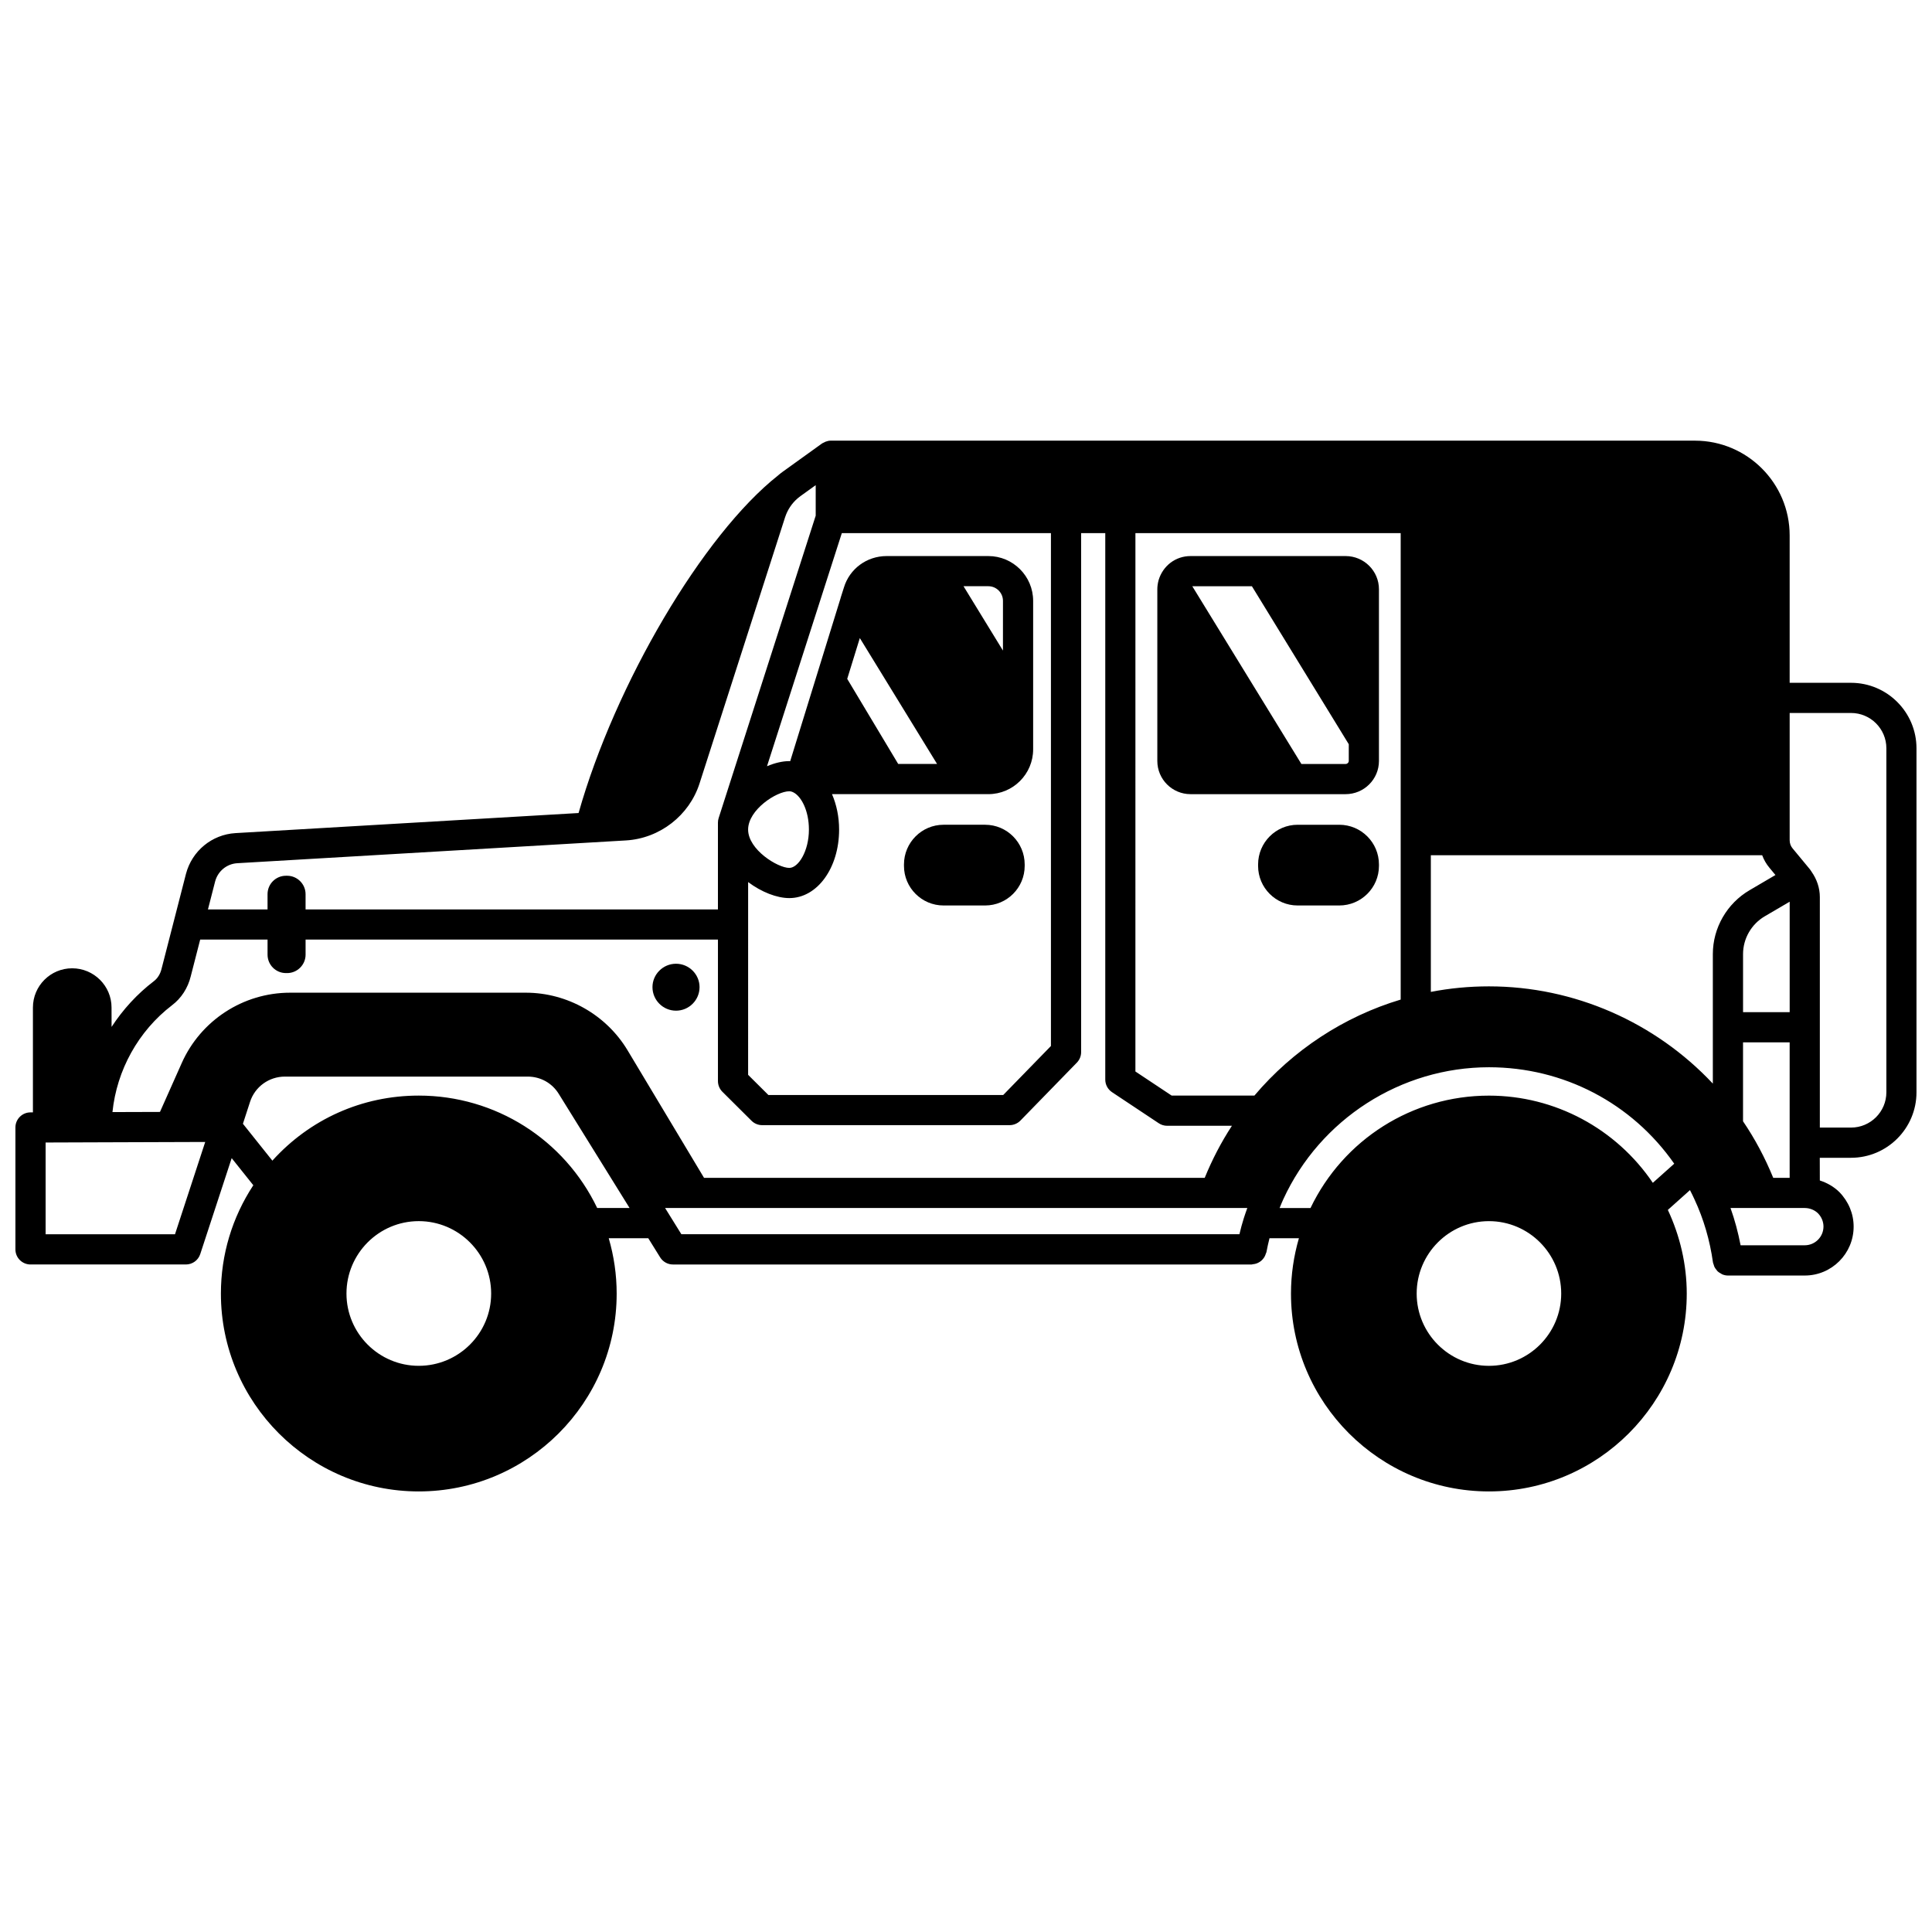 <?xml version="1.0" encoding="UTF-8"?>
<!-- Uploaded to: ICON Repo, www.iconrepo.com, Generator: ICON Repo Mixer Tools -->
<svg width="800px" height="800px" version="1.1" viewBox="144 144 512 512" xmlns="http://www.w3.org/2000/svg">
 <defs>
  <clipPath id="a">
   <path d="m148.09 260h503.81v280h-503.81z"/>
  </clipPath>
 </defs>
 <path d="m323.15 411.84c3.438 0 6.238-2.801 6.238-6.238 0-3.398-2.801-6.199-6.238-6.199s-6.238 2.801-6.238 6.199c0 3.438 2.797 6.238 6.238 6.238z"/>
 <g clip-path="url(#a)">
  <path d="m634.55 324.95h-16.273v-39.062c0-13.848-11.266-25.109-25.109-25.109l-229-0.004c-0.488 0-0.957 0.113-1.406 0.285-0.148 0.055-0.273 0.137-0.41 0.207-0.172 0.09-0.355 0.148-0.516 0.262l-10.395 7.477c-0.012 0.008-0.016 0.023-0.031 0.031-0.012 0.008-0.023 0.008-0.035 0.016-0.402 0.305-0.805 0.609-1.027 0.812-0.035 0.027-0.07 0.062-0.109 0.094-0.004 0.004-0.008 0.004-0.012 0.008-0.012 0.008-0.02 0.02-0.027 0.027-19.918 15.727-43.195 55.285-52.871 89.465l-90.941 5.324c-6.238 0.383-11.5 4.715-13.102 10.793l-3.051 11.867c-0.008 0.016-0.008 0.031-0.012 0.047l-3.426 13.32c-0.324 1.32-1.051 2.484-2.023 3.211-4.438 3.394-8.203 7.516-11.203 12.117l-0.012-5.137c0-5.734-4.684-10.395-10.438-10.395-5.734 0-10.395 4.668-10.395 10.395v27.789h-0.641c-2.207 0-4 1.793-4 4v32.309c0 2.207 1.793 4 4 4h41.184c1.727 0 3.262-1.113 3.797-2.75l8.332-25.43 5.734 7.18c-5.609 8.547-8.59 18.41-8.59 28.723 0 28.906 23.516 52.422 52.422 52.422 28.926 0 52.461-23.516 52.461-52.422 0-5.019-0.723-9.93-2.102-14.676h10.48l3.144 5.066c0.73 1.176 2.016 1.891 3.398 1.891h153.34c0.145 0 0.266-0.066 0.402-0.078 0.289-0.027 0.555-0.074 0.828-0.168 0.227-0.074 0.438-0.168 0.645-0.281 0.238-0.129 0.453-0.273 0.66-0.445 0.191-0.16 0.355-0.332 0.512-0.523 0.164-0.199 0.301-0.398 0.426-0.633 0.129-0.234 0.219-0.48 0.301-0.742 0.039-0.141 0.133-0.25 0.16-0.395 0.238-1.293 0.516-2.516 0.812-3.691h7.797c-1.379 4.746-2.102 9.656-2.102 14.676 0 28.906 23.535 52.422 52.461 52.422 28.906 0 52.422-23.516 52.422-52.422 0-7.719-1.785-15.289-5.008-22.184l5.863-5.246c0.414 0.816 0.832 1.633 1.195 2.453 2.418 5.18 4.07 10.809 4.902 16.738 0.027 0.203 0.129 0.367 0.188 0.559 0.062 0.207 0.109 0.414 0.203 0.613 0.133 0.273 0.309 0.496 0.492 0.727 0.125 0.156 0.223 0.316 0.367 0.453 0.234 0.219 0.508 0.375 0.793 0.531 0.152 0.082 0.277 0.195 0.441 0.262 0.465 0.188 0.961 0.301 1.477 0.301h0.004 20.352c7.144 0 12.957-5.809 12.957-12.957 0-3.406-1.328-6.641-3.805-9.18-1.477-1.441-3.246-2.434-5.152-3.051l-0.016-6.016h8.277c9.57 0 17.352-7.785 17.352-17.352v-91.164c0-9.574-7.785-17.359-17.352-17.359zm-20.625 131.19c-2.184-5.34-4.859-10.363-8.004-14.988v-20.918h12.355v35.906zm-31.91 1.32c-9.723-14.359-25.93-23.109-43.426-23.109-20.312 0-38.574 11.617-47.293 29.789h-8.191c0.324-0.785 0.637-1.582 0.984-2.328 9.773-21.246 31.168-34.98 54.504-34.98 19.766 0 37.875 9.504 49.094 25.559zm-43.43 10.156c10.559 0 19.152 8.609 19.152 19.191 0 10.559-8.594 19.152-19.152 19.152-10.559 0-19.152-8.594-19.152-19.152 0-10.582 8.594-19.191 19.152-19.191zm-156.55-121.16-13.512-22.551 3.34-10.812 20.473 33.363zm27.758-30.047-10.449-17.055h6.574c2.141 0 3.879 1.738 3.879 3.879zm-56.617 37.285c0.344 0 0.719 0.105 1.113 0.309 0.004 0 0.004 0.004 0.008 0.004 2.023 1.043 4.074 4.762 4.074 9.84 0 5.723-2.797 10.156-5.199 10.156-3.059 0-10.914-4.832-10.914-10.156 0.004-5.242 7.508-10.152 10.918-10.152zm-10.914 24.062c3.527 2.648 7.609 4.246 10.914 4.246 7.402 0 13.195-7.973 13.195-18.152 0-3.434-0.691-6.637-1.883-9.395h41.43c6.551 0 11.875-5.324 11.875-11.875v-39.344c0-6.551-5.328-11.875-11.875-11.875h-26.949c-5.273 0-9.832 3.379-11.328 8.348l-0.801 2.519c-0.035 0.109-0.062 0.215-0.09 0.324l-13.344 43.176c-0.078 0-0.156-0.027-0.23-0.027-1.812 0-3.856 0.488-5.914 1.352l19.828-61.773h55.418v135.92l-12.645 12.984h-62.234l-5.371-5.344zm276.02 5.203v29.273h-12.355v-15.395c0-4.102 2.211-7.945 5.777-10.023zm-173.38-97.68h70.293v123.62c-14.988 4.481-28.582 13.391-38.762 25.438h-21.934l-9.605-6.383 0.004-142.68zm162.76 94.629c-6.004 3.508-9.742 9.996-9.742 16.93v34.328c-15.289-16.285-36.738-25.77-59.336-25.77-5.234 0-10.395 0.492-15.395 1.465v-36.215h87.809c0.449 1.207 1.09 2.332 1.914 3.309l1.602 1.934zm-400.8-7.148 103.05-6.039c8.93-0.535 16.758-6.613 19.48-15.121l22.66-70.512c0.652-1.992 1.812-3.731 3.348-5.035 0 0 0-0.004 0.004-0.004 0.02-0.016 0.039-0.035 0.055-0.047 0.223-0.199 0.453-0.363 0.676-0.531l4.035-2.902v8.086l-25.719 80.133c-0.129 0.395-0.191 0.809-0.191 1.223v22.992h-109.28v-4.039c0-2.68-2.199-4.879-4.879-4.879h-0.32c-2.719 0-4.879 2.199-4.879 4.879v4.039h-15.793l1.906-7.418c0.719-2.715 3.07-4.652 5.844-4.824zm-17.27 37.633c2.434-1.824 4.199-4.555 4.953-7.644l2.508-9.754h17.852v4c0 2.68 2.16 4.879 4.879 4.879h0.32c2.68 0 4.879-2.199 4.879-4.879v-4h109.28v37.504c0 1.062 0.426 2.082 1.18 2.836l7.719 7.676c0.746 0.746 1.762 1.164 2.82 1.164h65.574c1.078 0 2.109-0.438 2.863-1.207l14.953-15.355c0.727-0.746 1.137-1.746 1.137-2.789v-137.54h6.398v144.82c0 1.34 0.668 2.586 1.789 3.332l12.395 8.238c0.656 0.438 1.422 0.668 2.211 0.668h17.168c-2.848 4.359-5.242 8.977-7.207 13.793h-132.69l-20.273-33.812c-5.66-9.41-15.984-15.25-26.938-15.25h-62.492c-12.414 0-23.691 7.336-28.727 18.684l-5.75 12.914-12.59 0.039c1.137-11.086 6.844-21.473 15.793-28.316zm0.785 60.695h-34.289v-24.312l13.445-0.047c0.008 0 0.016 0.004 0.027 0.004s0.02-0.004 0.027-0.004l19.332-0.066c0.023 0 0.043 0.016 0.07 0.016 0.031 0 0.062-0.012 0.098-0.016l9.297-0.031zm64.594 34.867c-10.559 0-19.152-8.594-19.152-19.152 0-10.578 8.594-19.191 19.152-19.191 10.578 0 19.191 8.609 19.191 19.191 0.004 10.562-8.609 19.152-19.191 19.152zm47.293-41.824c-8.719-18.172-26.98-29.789-47.293-29.789-15.008 0-28.859 6.25-38.789 17.242l-7.805-9.777 1.895-5.824c1.305-3.996 5.016-6.676 9.234-6.676h64.336c3.394 0 6.469 1.707 8.238 4.586l18.766 30.242zm17.992 0h145.67 0.012 0.012 8.602c-0.324 0.918-0.66 1.828-0.949 2.773-0.418 1.305-0.793 2.715-1.141 4.18h-147.89zm302.02 9.879h-17c-0.652-3.398-1.539-6.703-2.668-9.875h19.668c1.332 0 2.598 0.52 3.5 1.391 0.945 0.969 1.465 2.219 1.465 3.527-0.004 2.731-2.231 4.957-4.965 4.957zm21.633-40.547c0 5.156-4.199 9.355-9.355 9.355h-8.277v-61.094c0-2.379-0.789-4.719-2.211-6.731-0.008-0.016-0.008-0.031-0.016-0.047-0.016-0.027-0.047-0.043-0.062-0.07-0.109-0.148-0.188-0.312-0.305-0.457l-4.629-5.594c-0.5-0.586-0.773-1.359-0.773-2.172v-33.707h16.273c5.156 0 9.355 4.199 9.355 9.355z"/>
 </g>
 <path d="m500.6 354.46c4.875 0 8.836-3.945 8.836-8.797v-45.504c0-4.852-3.961-8.797-8.836-8.797h-41.105c-3.914 0-7.301 2.527-8.457 6.391-0.227 0.84-0.336 1.629-0.336 2.406v45.504c0 4.852 3.945 8.797 8.797 8.797zm0-8h-11.719l-28.91-47.102h15.797l25.672 41.871v4.43c0 0.441-0.379 0.801-0.84 0.801z"/>
 <path d="m498.92 362.57h-11.035c-5.777 0-10.477 4.719-10.477 10.516v0.398c0 5.777 4.699 10.477 10.477 10.477h11.035c5.797 0 10.516-4.699 10.516-10.477v-0.398c0-5.801-4.719-10.516-10.516-10.516z"/>
 <path d="m394.04 383.96h11.035c5.777 0 10.477-4.699 10.477-10.477v-0.398c0-5.797-4.699-10.516-10.477-10.516h-11.035c-5.773 0-10.477 4.719-10.477 10.516v0.398c0.004 5.777 4.699 10.477 10.477 10.477z"/>
</svg>